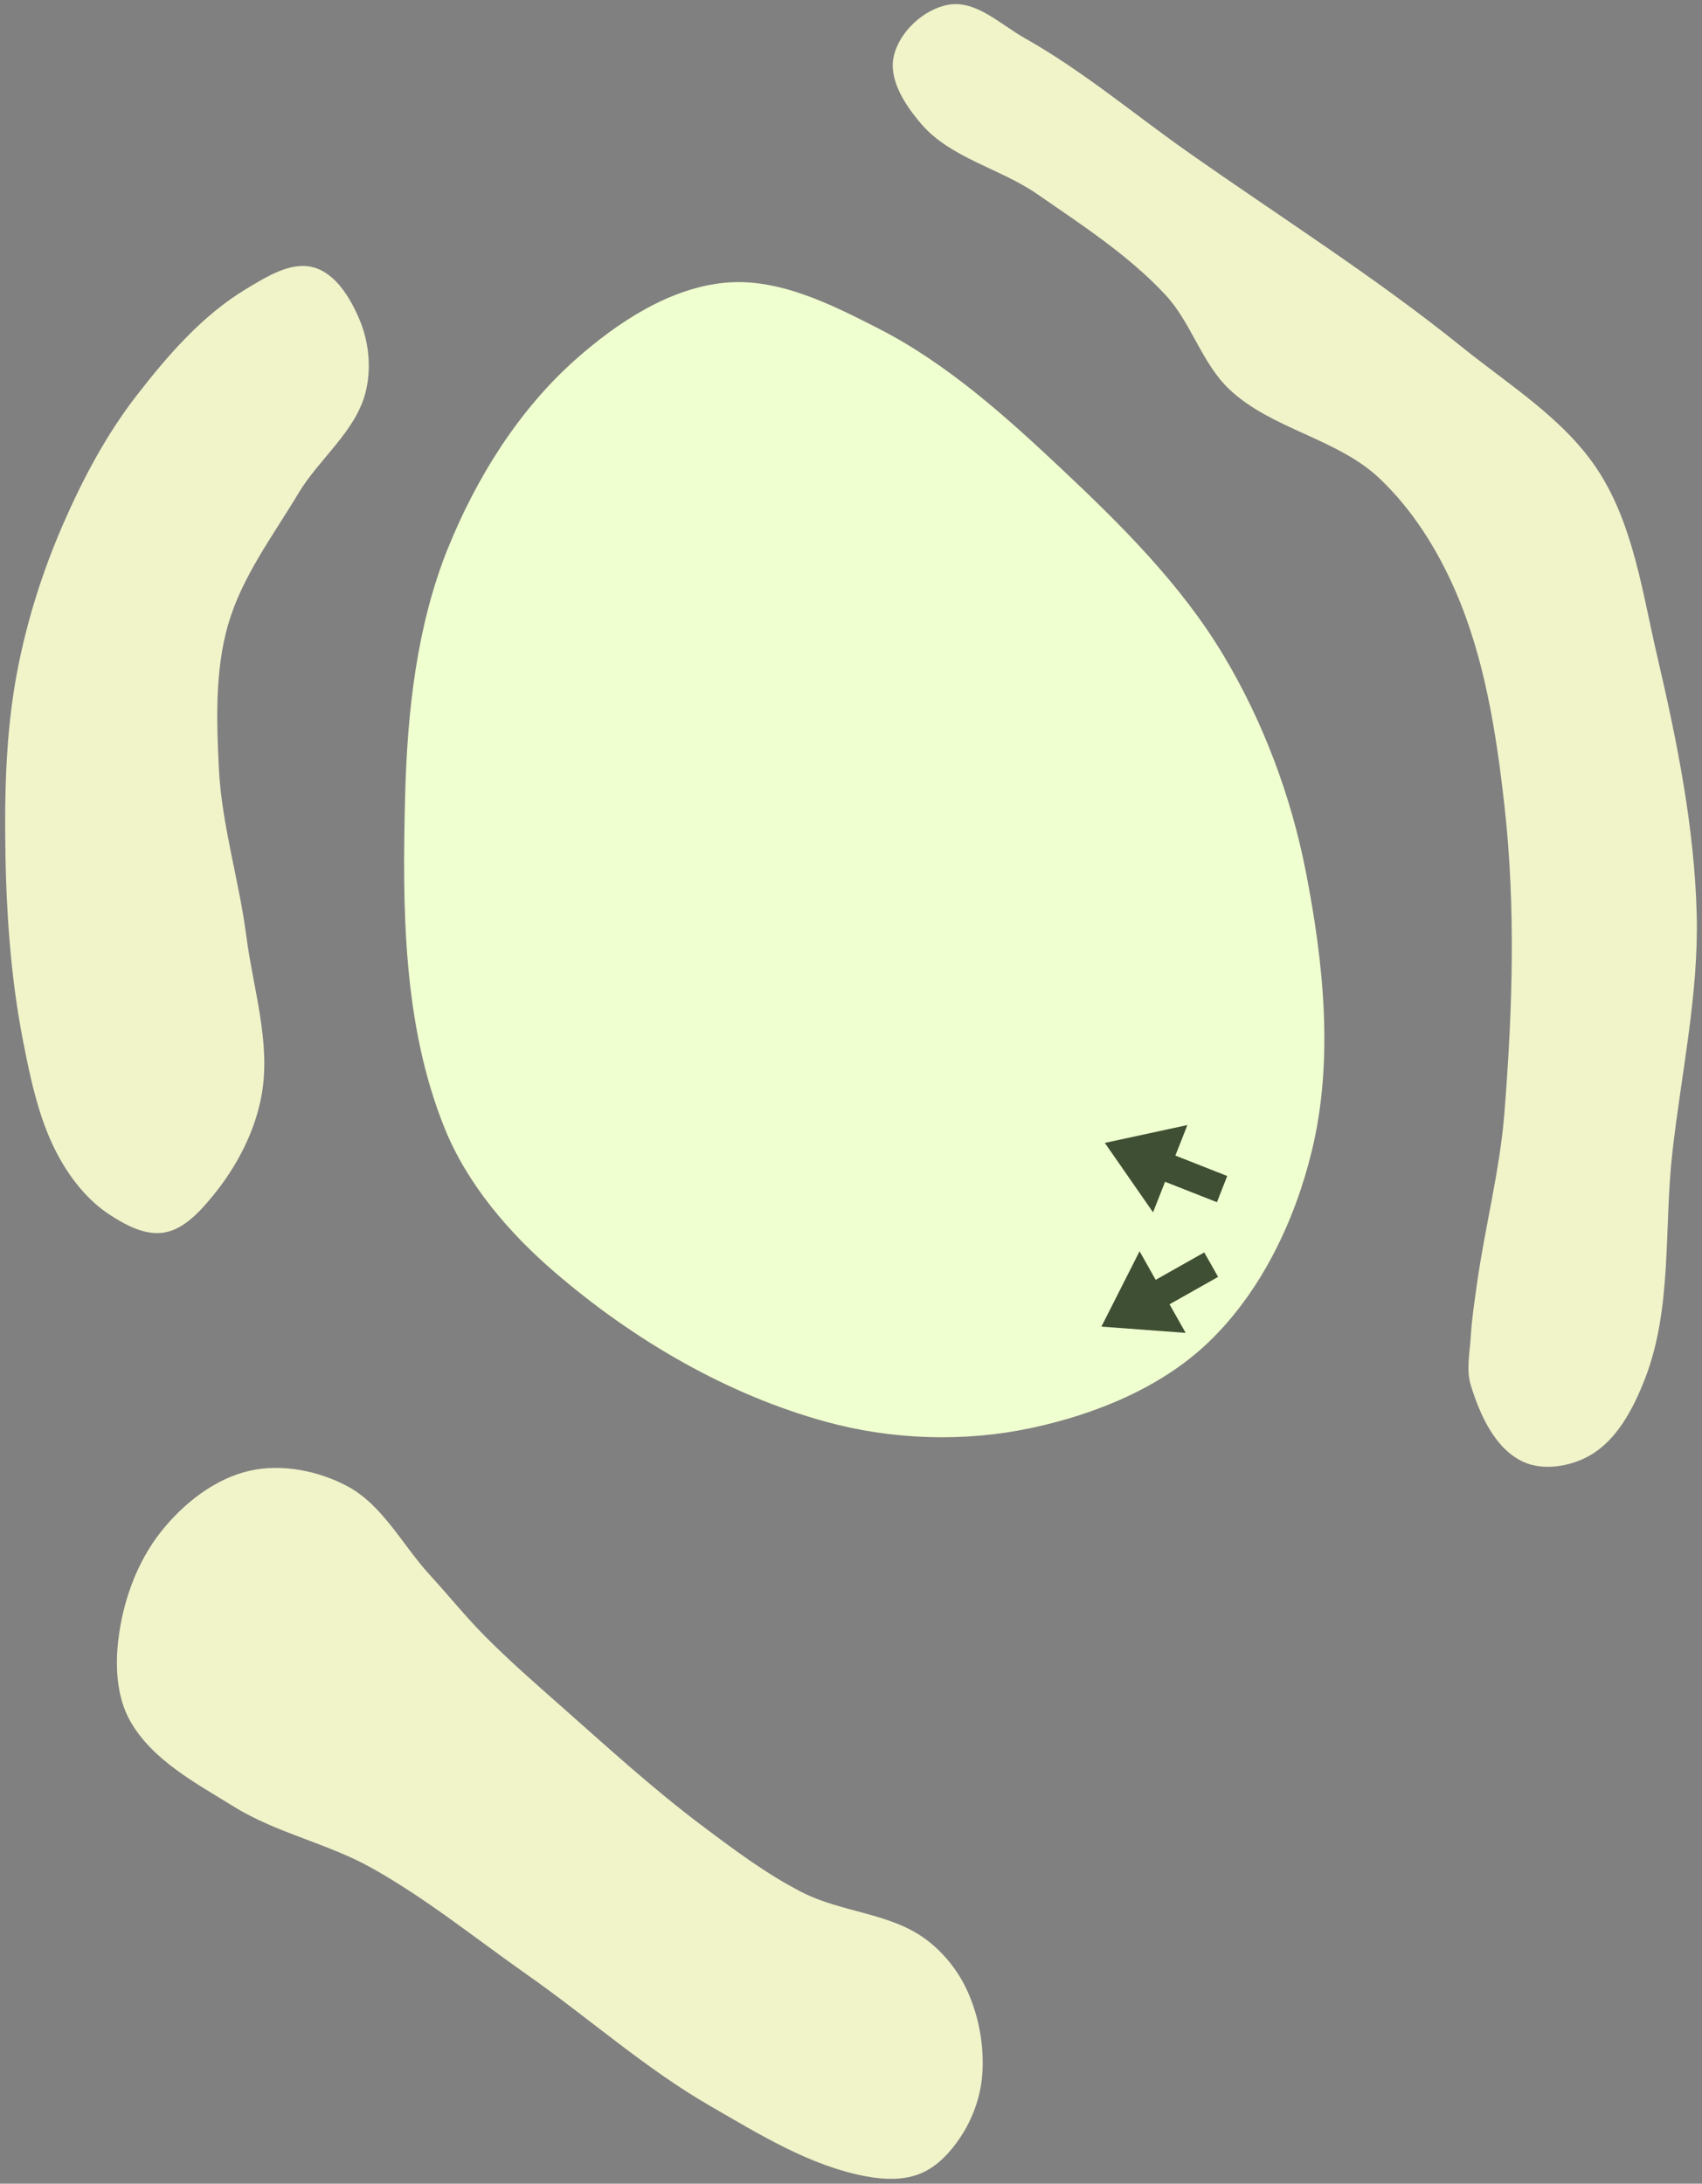 <?xml version="1.0" encoding="UTF-8" standalone="no"?>
<!-- Created with Inkscape (http://www.inkscape.org/) -->

<svg
   width="43.843mm"
   height="56.234mm"
   viewBox="0 0 43.843 56.234"
   version="1.1"
   id="svg5"
   xml:space="preserve"
   inkscape:version="1.2 (dc2aeda, 2022-05-15)"
   sodipodi:docname="green4.svg"
   xmlns:inkscape="http://www.inkscape.org/namespaces/inkscape"
   xmlns:sodipodi="http://sodipodi.sourceforge.net/DTD/sodipodi-0.dtd"
   xmlns="http://www.w3.org/2000/svg"
   xmlns:svg="http://www.w3.org/2000/svg"><rect x="0" y="0" width="43.843" height="56.234" fill="#808080" stroke="none"/><sodipodi:namedview
     id="namedview7"
     pagecolor="#ffffff"
     bordercolor="#666666"
     borderopacity="1.0"
     inkscape:showpageshadow="2"
     inkscape:pageopacity="0.0"
     inkscape:pagecheckerboard="0"
     inkscape:deskcolor="#d1d1d1"
     inkscape:document-units="mm"
     showgrid="false"
     inkscape:zoom="1.6819304"
     inkscape:cx="64.806487"
     inkscape:cy="89.777793"
     inkscape:window-width="1438"
     inkscape:window-height="788"
     inkscape:window-x="2"
     inkscape:window-y="25"
     inkscape:window-maximized="0"
     inkscape:current-layer="layer6" /><defs
     id="defs2" /><g
     inkscape:groupmode="layer"
     id="layer7"
     inkscape:label="green"
     style="display:inline"
     sodipodi:insensitive="true"
     transform="translate(-22.646,-31.774)"><path
       style="fill:#f0ffcf;stroke:none;stroke-width:0.265px;stroke-linecap:butt;stroke-linejoin:miter;stroke-opacity:1;fill-opacity:1"
       d="m 34.183,45.896 c -0.806,1.999 -1.045,4.217 -1.101,6.371 -0.075,2.877 -0.061,5.907 1.023,8.573 0.585,1.438 1.655,2.685 2.832,3.697 2.02,1.737 4.431,3.152 7,3.854 1.695,0.463 3.551,0.524 5.27,0.157 1.652,-0.352 3.341,-1.036 4.562,-2.202 1.357,-1.297 2.235,-3.131 2.674,-4.955 0.559,-2.32 0.3,-4.815 -0.157,-7.158 -0.381,-1.955 -1.101,-3.876 -2.124,-5.584 -1.088,-1.818 -2.625,-3.346 -4.169,-4.798 -1.444,-1.358 -2.954,-2.716 -4.719,-3.618 -1.219,-0.623 -2.57,-1.303 -3.933,-1.18 -1.436,0.13 -2.773,1.011 -3.854,1.966 -1.471,1.3 -2.569,3.056 -3.303,4.877 z"
       id="path1755"
       sodipodi:nodetypes="aaaaaaaaaaaaaaa" /></g><g
     inkscape:groupmode="layer"
     id="layer6"
     inkscape:label="sand"
     style="display:inline"
     transform="translate(-34.045,-7.27)"
     sodipodi:insensitive="true"><path
       style="fill:#f1f3c9;fill-opacity:1;stroke:none;stroke-width:0.265px;stroke-linecap:butt;stroke-linejoin:miter;stroke-dasharray:0.529, 0.529;stroke-dashoffset:0;stroke-opacity:1"
       d="m 72.089,40.347 c 0.205,-1.473 0.59,-2.922 0.708,-4.405 0.211,-2.64 0.297,-5.313 0,-7.944 C 72.586,26.128 72.288,24.22 71.538,22.493 71.072,21.419 70.424,20.385 69.572,19.582 68.485,18.559 66.805,18.324 65.718,17.301 65.003,16.629 64.735,15.581 64.066,14.863 63.111,13.839 61.914,13.064 60.763,12.268 59.805,11.605 58.531,11.344 57.774,10.459 57.369,9.985 56.934,9.337 57.066,8.728 57.203,8.094 57.842,7.502 58.482,7.391 c 0.706,-0.122 1.342,0.514 1.966,0.865 1.477,0.83 2.783,1.934 4.169,2.91 2.367,1.668 4.825,3.217 7.079,5.034 1.243,1.002 2.679,1.88 3.539,3.225 0.889,1.39 1.12,3.112 1.494,4.719 0.512,2.195 0.967,4.432 1.023,6.686 0.051,2.055 -0.4,4.092 -0.629,6.135 -0.218,1.942 0.004,4 -0.708,5.82 -0.294,0.752 -0.714,1.566 -1.416,1.966 -0.503,0.287 -1.207,0.405 -1.73,0.157 -0.717,-0.339 -1.104,-1.209 -1.337,-1.966 -0.123,-0.401 -0.025,-0.84 0,-1.258 0.026,-0.448 0.095,-0.893 0.157,-1.337 z"
       id="path1757"
       sodipodi:nodetypes="aaaaaaaaaaaaaaaaaaaaaaaa" /><path
       style="fill:#f1f3c9;fill-opacity:1;stroke:none;stroke-width:0.265px;stroke-linecap:butt;stroke-linejoin:miter;stroke-dasharray:0.529, 0.529;stroke-dashoffset:0;stroke-opacity:1"
       d="m 39.919,23.358 c -0.338,1.188 -0.297,2.464 -0.236,3.697 0.072,1.459 0.52,2.877 0.708,4.326 0.176,1.358 0.636,2.742 0.393,4.09 -0.17,0.946 -0.647,1.854 -1.258,2.596 -0.334,0.405 -0.741,0.86 -1.258,0.944 -0.491,0.08 -1,-0.198 -1.416,-0.472 -0.527,-0.348 -0.947,-0.867 -1.258,-1.416 -0.516,-0.909 -0.741,-1.964 -0.944,-2.989 -0.358,-1.807 -0.464,-3.664 -0.472,-5.506 -0.006,-1.367 0.057,-2.747 0.315,-4.09 0.249,-1.295 0.653,-2.567 1.18,-3.775 0.507,-1.163 1.111,-2.301 1.888,-3.303 0.806,-1.041 1.702,-2.076 2.832,-2.753 0.519,-0.311 1.147,-0.712 1.73,-0.551 0.573,0.158 0.947,0.79 1.18,1.337 0.248,0.581 0.315,1.276 0.157,1.888 -0.26,1.007 -1.196,1.703 -1.73,2.596 -0.657,1.097 -1.459,2.153 -1.809,3.382 z"
       id="path1759"
       sodipodi:nodetypes="aaaaaaaaaaaaaaaaaaa" /><path
       style="fill:#f1f3c9;fill-opacity:1;stroke:none;stroke-width:0.265px;stroke-linecap:butt;stroke-linejoin:miter;stroke-dasharray:0.529, 0.529;stroke-dashoffset:0;stroke-opacity:1"
       d="m 45.11,47.82 c -0.701,-0.766 -1.206,-1.794 -2.124,-2.281 -0.75,-0.398 -1.689,-0.582 -2.517,-0.393 -0.9,0.206 -1.708,0.849 -2.281,1.573 -0.628,0.794 -0.991,1.825 -1.101,2.832 -0.075,0.686 -0.026,1.446 0.315,2.045 0.571,1.004 1.692,1.595 2.674,2.202 1.098,0.679 2.413,0.943 3.539,1.573 1.415,0.791 2.684,1.822 4.011,2.753 1.584,1.111 3.042,2.416 4.719,3.382 1.271,0.732 2.569,1.541 4.011,1.809 0.465,0.087 0.981,0.106 1.416,-0.079 0.427,-0.181 0.768,-0.556 1.023,-0.944 0.305,-0.464 0.506,-1.019 0.551,-1.573 0.06,-0.743 -0.081,-1.525 -0.393,-2.202 -0.242,-0.524 -0.631,-1.001 -1.101,-1.337 -0.911,-0.651 -2.149,-0.669 -3.146,-1.18 -0.925,-0.474 -1.765,-1.105 -2.596,-1.73 -1.263,-0.951 -2.433,-2.021 -3.618,-3.068 -0.668,-0.59 -1.34,-1.176 -1.966,-1.809 -0.496,-0.502 -0.939,-1.053 -1.416,-1.573 z"
       id="path1761"
       sodipodi:nodetypes="aaaaaaaaaaaaaaaaaaaaa" /></g><g
     inkscape:groupmode="layer"
     id="layer9"
     inkscape:label="arrows"
     sodipodi:insensitive="true"><path
       style="display:inline;fill:#3f4f34;fill-opacity:1;stroke:none;stroke-width:0.047;stroke-linecap:butt;stroke-linejoin:miter;stroke-dasharray:none;stroke-opacity:1"
       d="m 31.613,30.284 -1.336,-0.526 0.31,-0.786 -2.127,0.46 1.242,1.787 0.31,-0.786 1.336,0.526 z"
       id="path1289"
       sodipodi:nodetypes="cccccccc" /><path
       style="display:inline;fill:#3f4f34;fill-opacity:1;stroke:none;stroke-width:0.047;stroke-linecap:butt;stroke-linejoin:miter;stroke-dasharray:none;stroke-opacity:1"
       d="m 31.021,32.252 -1.251,0.706 -0.415,-0.736 -0.983,1.941 2.17,0.161 -0.415,-0.736 1.251,-0.706 z"
       id="path2436"
       sodipodi:nodetypes="cccccccc" /></g></svg>
